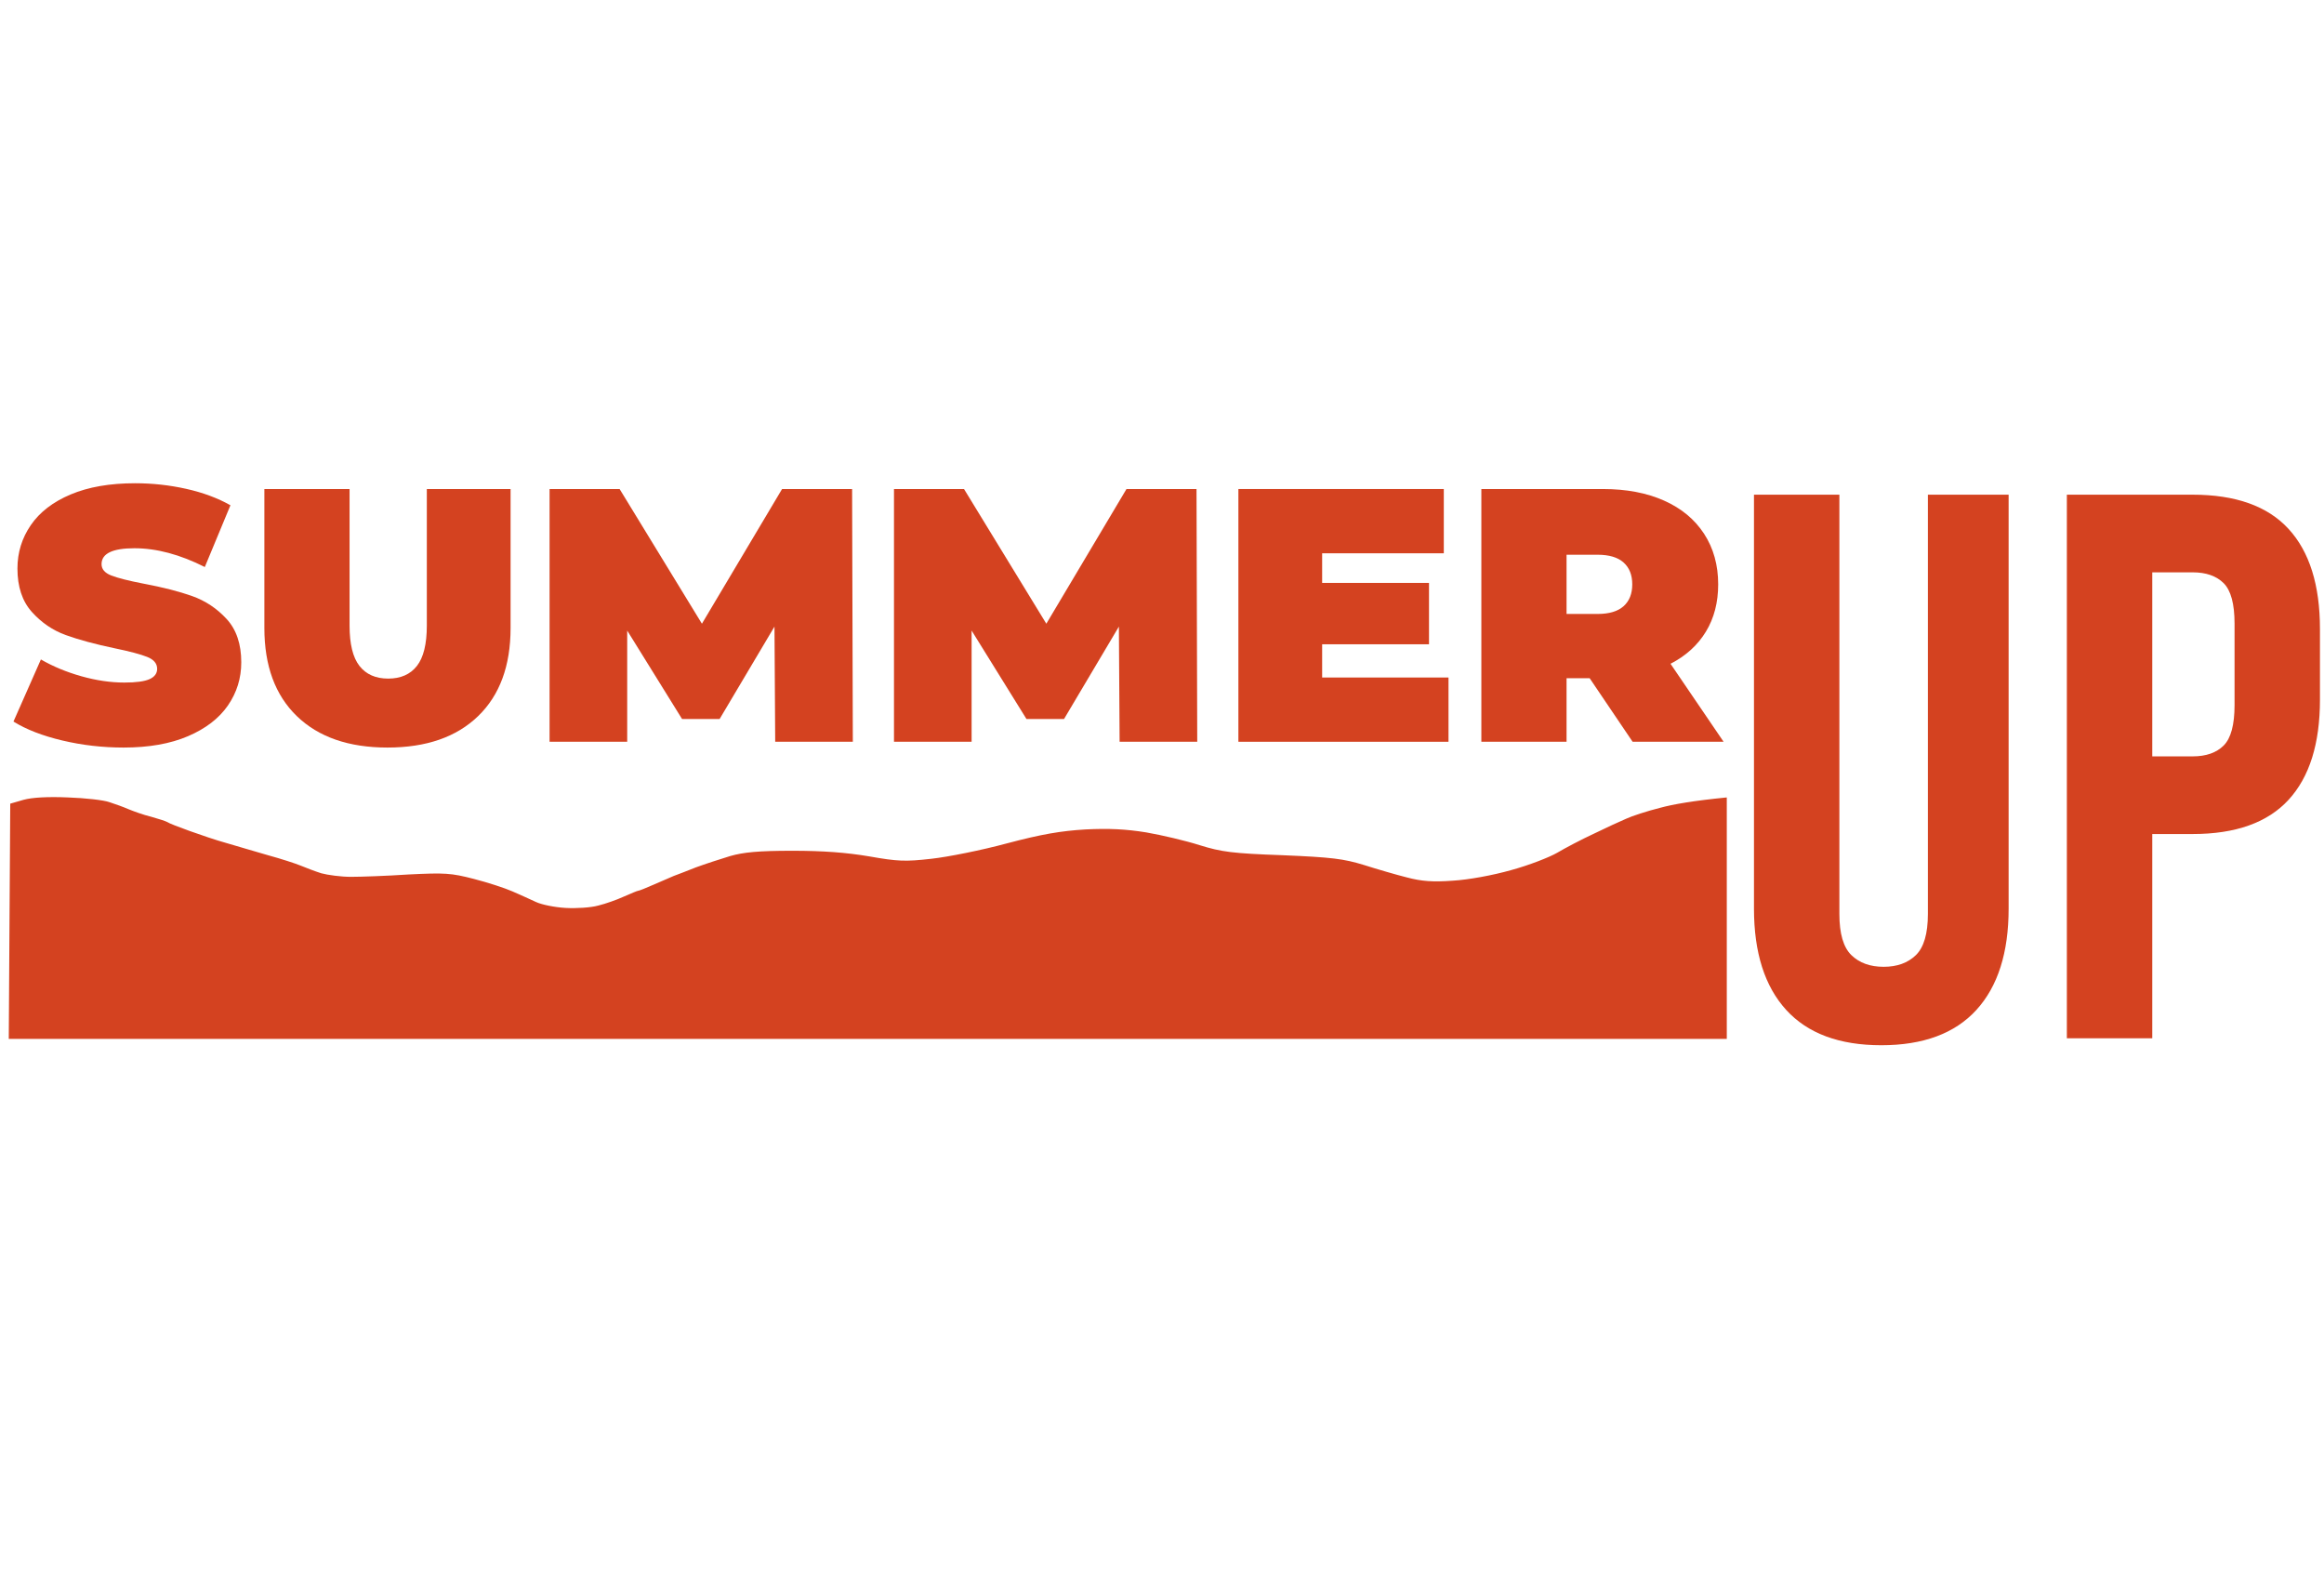 <svg xmlns="http://www.w3.org/2000/svg" xmlns:xlink="http://www.w3.org/1999/xlink" width="3216" zoomAndPan="magnify" viewBox="0 0 2412 1647.75" height="2197" preserveAspectRatio="xMidYMid meet" version="1.2"><defs><clipPath id="8c2a3e2bf9"><path d="M 9.102 827 L 1792.328 827 L 1792.328 1078.352 L 9.102 1078.352 Z M 9.102 827 "/></clipPath></defs><g id="7f719ce956"><g style="fill:#d44220;fill-opacity:1;"><g transform="translate(9.104, 769.746)"><path style="stroke:none" d="M 119.156 6 C 97.414 6 76.242 3.562 55.641 -1.312 C 35.035 -6.188 18.113 -12.742 4.875 -20.984 L 33.344 -85.422 C 45.832 -78.18 59.82 -72.375 75.312 -68 C 90.801 -63.633 105.664 -61.453 119.906 -61.453 C 132.145 -61.453 140.883 -62.633 146.125 -65 C 151.375 -67.375 154 -70.938 154 -75.688 C 154 -81.188 150.562 -85.305 143.688 -88.047 C 136.82 -90.797 125.52 -93.797 109.781 -97.047 C 89.551 -101.285 72.691 -105.844 59.203 -110.719 C 45.711 -115.594 33.973 -123.586 23.984 -134.703 C 13.992 -145.816 9 -160.863 9 -179.844 C 9 -196.332 13.617 -211.32 22.859 -224.812 C 32.098 -238.301 45.895 -248.914 64.25 -256.656 C 82.613 -264.406 104.91 -268.281 131.141 -268.281 C 149.129 -268.281 166.801 -266.344 184.156 -262.469 C 201.52 -258.594 216.82 -252.91 230.062 -245.422 L 203.453 -181.344 C 177.723 -194.332 153.367 -200.828 130.391 -200.828 C 107.66 -200.828 96.297 -195.332 96.297 -184.344 C 96.297 -179.102 99.664 -175.172 106.406 -172.547 C 113.156 -169.922 124.273 -167.109 139.766 -164.109 C 159.742 -160.367 176.602 -156.062 190.344 -151.188 C 204.082 -146.312 216.008 -138.379 226.125 -127.391 C 236.238 -116.398 241.297 -101.414 241.297 -82.438 C 241.297 -65.945 236.676 -51.02 227.438 -37.656 C 218.195 -24.289 204.395 -13.672 186.031 -5.797 C 167.676 2.066 145.383 6 119.156 6 Z M 119.156 6 "/></g></g><g style="fill:#d44220;fill-opacity:1;"><g transform="translate(255.273, 769.746)"><path style="stroke:none" d="M 146.875 6 C 106.656 6 75.305 -4.863 52.828 -26.594 C 30.348 -48.332 19.109 -78.812 19.109 -118.031 L 19.109 -262.281 L 107.531 -262.281 L 107.531 -120.656 C 107.531 -101.414 110.961 -87.422 117.828 -78.672 C 124.703 -69.93 134.633 -65.562 147.625 -65.562 C 160.613 -65.562 170.539 -69.93 177.406 -78.672 C 184.281 -87.422 187.719 -101.414 187.719 -120.656 L 187.719 -262.281 L 274.641 -262.281 L 274.641 -118.031 C 274.641 -78.812 263.398 -48.332 240.922 -26.594 C 218.441 -4.863 187.094 6 146.875 6 Z M 146.875 6 "/></g></g><g style="fill:#d44220;fill-opacity:1;"><g transform="translate(549.027, 769.746)"><path style="stroke:none" d="M 255.531 0 L 254.781 -119.531 L 197.828 -23.609 L 158.875 -23.609 L 101.922 -115.406 L 101.922 0 L 21.359 0 L 21.359 -262.281 L 94.047 -262.281 L 179.469 -122.516 L 262.656 -262.281 L 335.344 -262.281 L 336.094 0 Z M 255.531 0 "/></g></g><g style="fill:#d44220;fill-opacity:1;"><g transform="translate(906.478, 769.746)"><path style="stroke:none" d="M 255.531 0 L 254.781 -119.531 L 197.828 -23.609 L 158.875 -23.609 L 101.922 -115.406 L 101.922 0 L 21.359 0 L 21.359 -262.281 L 94.047 -262.281 L 179.469 -122.516 L 262.656 -262.281 L 335.344 -262.281 L 336.094 0 Z M 255.531 0 "/></g></g><g style="fill:#d44220;fill-opacity:1;"><g transform="translate(1263.929, 769.746)"><path style="stroke:none" d="M 239.422 -66.688 L 239.422 0 L 21.359 0 L 21.359 -262.281 L 234.547 -262.281 L 234.547 -195.594 L 108.281 -195.594 L 108.281 -164.859 L 219.188 -164.859 L 219.188 -101.172 L 108.281 -101.172 L 108.281 -66.688 Z M 239.422 -66.688 "/></g></g><g style="fill:#d44220;fill-opacity:1;"><g transform="translate(1516.093, 769.746)"><path style="stroke:none" d="M 133.766 -65.938 L 109.781 -65.938 L 109.781 0 L 21.359 0 L 21.359 -262.281 L 147.625 -262.281 C 171.852 -262.281 192.957 -258.281 210.938 -250.281 C 228.926 -242.289 242.789 -230.801 252.531 -215.812 C 262.281 -200.832 267.156 -183.348 267.156 -163.359 C 267.156 -144.629 262.906 -128.27 254.406 -114.281 C 245.914 -100.289 233.676 -89.176 217.688 -80.938 L 272.766 0 L 178.344 0 Z M 177.969 -163.359 C 177.969 -173.098 174.969 -180.656 168.969 -186.031 C 162.977 -191.406 153.988 -194.094 142 -194.094 L 109.781 -194.094 L 109.781 -132.641 L 142 -132.641 C 153.988 -132.641 162.977 -135.32 168.969 -140.688 C 174.969 -146.062 177.969 -153.617 177.969 -163.359 Z M 177.969 -163.359 "/></g></g><g clip-rule="nonzero" clip-path="url(#8c2a3e2bf9)"><path style=" stroke:none;fill-rule:nonzero;fill:#d44220;fill-opacity:1;" d="M 24.473 829.961 L 10.637 833.961 L 9.102 1078.055 L 1792.18 1078.055 L 1792.18 827.504 C 1757.746 830.887 1736.535 834.574 1723.008 838.262 C 1709.48 841.645 1693.492 846.871 1687.652 849.637 C 1681.812 852.098 1666.441 859.168 1653.836 865.316 C 1641.23 871.156 1624.324 880.074 1616.023 884.992 C 1608.027 889.605 1586.816 897.902 1568.68 902.824 C 1549.309 908.355 1523.793 912.969 1507.809 913.891 C 1486.902 915.426 1475.219 914.504 1460.156 910.508 C 1449.09 907.742 1429.105 901.902 1415.578 897.598 C 1394.367 891.141 1382.379 889.605 1331.039 887.453 C 1279.082 885.605 1267.707 884.07 1244.957 877 C 1230.508 872.387 1205.605 866.547 1189.621 863.781 C 1168.715 860.398 1150.887 859.477 1126.598 860.707 C 1101.082 862.242 1081.098 865.625 1045.129 875.156 C 1019 882.227 983.645 889.297 966.734 891.141 C 939.684 894.215 931.691 893.906 902.176 888.68 C 878.504 884.684 854.523 882.84 822.246 882.84 C 787.199 882.84 771.52 884.379 757.688 888.375 C 747.539 891.449 731.555 896.676 722.332 900.055 C 713.109 903.746 702.656 907.742 699.273 908.973 C 695.895 910.508 686.672 914.504 678.676 917.887 C 670.375 921.574 663.305 924.344 662.383 924.344 C 661.461 924.344 655.004 927.109 647.934 930.184 C 640.555 933.566 628.566 937.871 620.879 939.715 C 613.195 941.867 598.133 942.789 587.062 942.172 C 575.996 941.559 562.16 938.793 556.32 936.023 C 550.48 933.258 539.414 928.34 531.727 924.957 C 524.043 921.574 506.211 915.734 491.762 912.047 C 468.09 905.898 461.633 905.59 424.129 907.434 C 401.379 908.973 374.324 909.895 364.18 909.895 C 354.035 909.895 340.199 908.051 333.438 906.203 C 326.672 904.051 317.145 900.363 311.918 898.211 C 306.691 896.059 291.625 891.141 278.098 887.453 C 264.574 883.453 245.203 877.922 235.059 874.848 C 224.914 872.082 207.699 866.238 196.633 862.242 C 185.562 858.246 175.113 854.25 173.574 853.02 C 172.039 852.098 164.352 849.637 156.664 847.484 C 148.98 845.641 138.836 841.953 133.609 839.801 C 128.691 837.648 119.469 834.266 113.625 832.422 C 107.785 830.27 88.418 828.117 70.586 827.504 C 49.68 826.582 33.387 827.504 24.473 829.961 Z M 24.473 829.961 "/></g><path style=" stroke:none;fill-rule:nonzero;fill:#d44220;fill-opacity:1;" d="M 83.191 845.949 C 80.73 849.637 81.348 852.098 85.957 856.707 C 89.34 860.09 94.566 862.551 97.332 861.934 C 100.406 861.629 103.172 858.555 103.789 855.172 C 104.402 851.074 102.148 847.691 97.023 845.027 C 92.723 843.184 88.418 841.336 87.801 841.336 C 87.188 841.336 85.035 843.488 83.191 845.949 Z M 50.602 860.398 C 47.527 864.395 45.379 872.695 45.684 879.766 C 45.684 887.145 47.836 894.215 51.219 897.598 C 54.906 901.285 59.211 902.516 63.516 901.594 C 67.512 900.672 73.352 895.137 76.734 889.91 C 80.117 884.379 82.883 876.383 82.883 872.082 C 82.883 867.777 80.73 861.934 77.656 859.168 C 74.582 856.094 68.434 853.633 63.824 853.633 C 58.598 853.633 53.676 856.402 50.602 860.398 Z M 1741.145 864.703 C 1738.688 867.469 1736.535 869.93 1736.535 870.852 C 1736.84 871.465 1738.379 874.848 1739.914 878.23 C 1742.066 882.531 1744.832 883.762 1748.523 882.227 C 1751.289 881.305 1754.672 878.844 1755.594 877 C 1756.824 875.156 1756.824 871.156 1755.594 868.082 C 1754.672 865.008 1751.906 862.242 1749.754 861.32 C 1747.906 860.707 1743.91 862.242 1741.145 864.703 Z M 970.426 904.359 C 965.812 908.664 962.125 913.891 962.125 915.734 C 961.816 917.887 964.277 922.191 967.352 924.957 C 970.426 928.031 976.574 930.492 981.184 930.492 C 985.797 930.492 991.637 928.34 994.098 925.879 C 996.863 923.422 999.016 918.809 999.016 915.734 C 999.016 912.969 996.863 907.434 994.406 903.438 C 991.945 899.75 987.332 896.676 984.258 896.676 C 981.492 896.676 975.344 900.363 970.426 904.359 Z M 1749.137 903.438 C 1746.68 905.59 1745.141 910.203 1745.449 914.199 C 1745.758 918.5 1749.445 923.113 1755.285 925.879 C 1762.664 929.57 1765.43 929.875 1769.121 926.496 C 1771.887 924.648 1774.039 920.039 1774.039 916.656 C 1774.039 913.277 1771.582 908.051 1768.504 905.281 C 1765.43 902.207 1760.82 899.75 1758.359 899.75 C 1755.594 899.75 1751.598 901.285 1749.137 903.438 Z M 868.668 908.051 C 867.746 911.125 867.746 914.812 868.973 916.043 C 870.512 917.578 874.199 918.195 877.582 917.578 C 881.27 916.965 883.73 914.199 883.73 910.508 C 883.73 906.512 881.27 904.051 877.273 903.438 C 873.277 902.824 869.898 904.668 868.668 908.051 Z M 1461.387 947.398 C 1452.777 956.316 1451.547 959.391 1453.699 964.922 C 1455.852 970.457 1458.621 971.992 1466.613 971.379 C 1472.453 970.766 1478.91 968.918 1481.062 966.77 C 1483.215 964.617 1485.672 958.469 1486.594 953.547 C 1488.133 946.785 1486.902 943.402 1482.906 940.328 C 1479.523 938.176 1475.836 936.641 1474.297 936.641 C 1473.07 936.641 1467.227 941.559 1461.387 947.398 Z M 738.625 943.402 C 737.395 945.555 736.781 950.168 737.395 953.547 C 737.703 956.93 740.469 962.156 743.238 965.539 C 746.312 968.613 750.922 972.301 753.688 973.84 C 757.07 975.375 761.684 975.375 765.371 973.531 C 770.289 971.07 771.211 968.305 769.984 960.312 C 769.059 955.086 765.68 948.016 762.91 944.941 C 760.145 941.867 753.996 939.406 749.387 939.715 C 744.773 939.715 739.855 941.559 738.625 943.402 Z M 1515.492 946.477 C 1513.035 948.629 1511.496 953.242 1511.805 957.238 C 1512.113 961.543 1514.879 964.922 1519.184 966.152 C 1523.18 967.074 1529.328 967.074 1533.016 966.152 C 1537.012 965.23 1540.086 961.848 1540.086 958.773 C 1540.395 956.008 1538.551 952.012 1536.398 950.168 C 1534.246 948.32 1529.637 945.863 1525.945 944.633 C 1522.562 943.711 1517.645 944.324 1515.492 946.477 Z M 799.188 949.551 C 796.73 951.703 795.191 955.395 795.5 958.16 C 795.5 960.621 797.957 964.617 800.727 966.461 C 804.414 969.535 806.875 969.535 813.637 966.461 C 818.25 964.617 822.555 960.004 823.168 956.621 C 823.781 953.242 822.555 949.551 820.094 948.32 C 817.941 947.094 813.328 945.863 809.641 945.863 C 806.258 945.863 801.648 947.398 799.188 949.551 Z M 889.879 973.223 C 886.496 974.453 882.809 977.527 881.578 979.988 C 880.656 982.445 881.27 987.672 883.422 991.977 C 885.574 996.59 891.723 1001.199 898.488 1003.352 C 907.711 1006.734 911.398 1006.734 918.164 1003.352 C 923.082 1001.199 927.078 996.895 927.691 993.516 C 928.309 990.133 925.234 983.676 920.93 978.758 C 915.703 973.531 909.863 970.457 904.328 970.766 C 899.719 970.766 893.262 971.996 889.879 973.223 Z M 1683.043 988.289 C 1679.969 991.363 1677.508 995.668 1677.816 997.512 C 1678.121 999.664 1682.117 1004.582 1686.73 1008.887 C 1691.648 1012.883 1697.797 1016.57 1700.566 1016.57 C 1703.641 1016.57 1708.25 1013.496 1710.711 1009.5 C 1713.168 1005.812 1715.32 1000.277 1715.32 997.203 C 1715.32 994.438 1713.168 989.824 1710.711 987.367 C 1708.25 984.906 1702.102 982.754 1697.184 982.754 C 1692.57 982.754 1686.117 985.215 1683.043 988.289 Z M 1584.973 997.816 C 1584.051 999.664 1584.051 1003.352 1585.277 1006.117 C 1586.816 1008.578 1590.504 1010.422 1593.887 1009.809 C 1597.578 1009.191 1600.035 1006.426 1600.035 1002.738 C 1600.035 998.742 1597.578 996.281 1593.578 995.668 C 1589.891 995.051 1586.203 996.281 1584.973 997.816 Z M 1520.414 1035.324 C 1516.109 1037.477 1514.57 1041.473 1514.879 1048.852 C 1515.188 1056.23 1517.336 1060.531 1521.641 1062.684 C 1525.945 1064.836 1529.941 1064.531 1535.477 1061.762 C 1539.781 1059.918 1544.391 1055.309 1545.93 1051.926 C 1548.082 1047.621 1547.465 1043.625 1544.391 1038.707 C 1541.934 1035.016 1537.012 1031.941 1533.016 1031.941 C 1529.328 1031.941 1523.488 1033.48 1520.414 1035.324 Z M 1643.074 1058.074 C 1642.152 1060.531 1642.152 1064.223 1643.074 1065.758 C 1643.996 1067.297 1647.379 1068.832 1650.762 1068.832 C 1654.145 1068.832 1657.523 1066.988 1658.141 1064.836 C 1658.445 1062.992 1658.445 1059.305 1658.141 1057.152 C 1657.523 1055.309 1654.145 1053.461 1650.762 1053.461 C 1647.379 1053.461 1643.691 1055.613 1643.074 1058.074 Z M 1643.074 1058.074 "/><g style="fill:#d44220;fill-opacity:1;"><g transform="translate(1792.185, 1077.398)"><path style="stroke:none" d="M 116.844 -564.062 L 116.844 -128.922 C 116.844 -108.516 121.004 -94.281 129.328 -86.219 C 137.648 -78.164 148.797 -74.141 162.766 -74.141 C 176.734 -74.141 187.879 -78.164 196.203 -86.219 C 204.535 -94.281 208.703 -108.516 208.703 -128.922 L 208.703 -564.062 L 292.5 -564.062 L 292.5 -134.562 C 292.5 -88.906 281.352 -53.852 259.062 -29.406 C 236.77 -4.969 203.867 7.25 160.359 7.25 C 116.836 7.25 83.93 -4.969 61.641 -29.406 C 39.348 -53.852 28.203 -88.906 28.203 -134.562 L 28.203 -564.062 Z M 116.844 -564.062 "/></g></g><g style="fill:#d44220;fill-opacity:1;"><g transform="translate(2112.883, 1077.398)"><path style="stroke:none" d="M 162.766 -564.062 C 207.359 -564.062 240.531 -552.238 262.281 -528.594 C 284.039 -504.957 294.922 -470.312 294.922 -424.656 L 294.922 -351.328 C 294.922 -305.66 284.039 -271.008 262.281 -247.375 C 240.531 -223.738 207.359 -211.922 162.766 -211.922 L 120.875 -211.922 L 120.875 0 L 32.234 0 L 32.234 -564.062 Z M 120.875 -483.484 L 120.875 -292.5 L 162.766 -292.5 C 176.734 -292.5 187.477 -296.258 195 -303.781 C 202.52 -311.301 206.281 -325.27 206.281 -345.688 L 206.281 -430.297 C 206.281 -450.711 202.52 -464.68 195 -472.203 C 187.477 -479.723 176.734 -483.484 162.766 -483.484 Z M 120.875 -483.484 "/></g></g></g></svg>